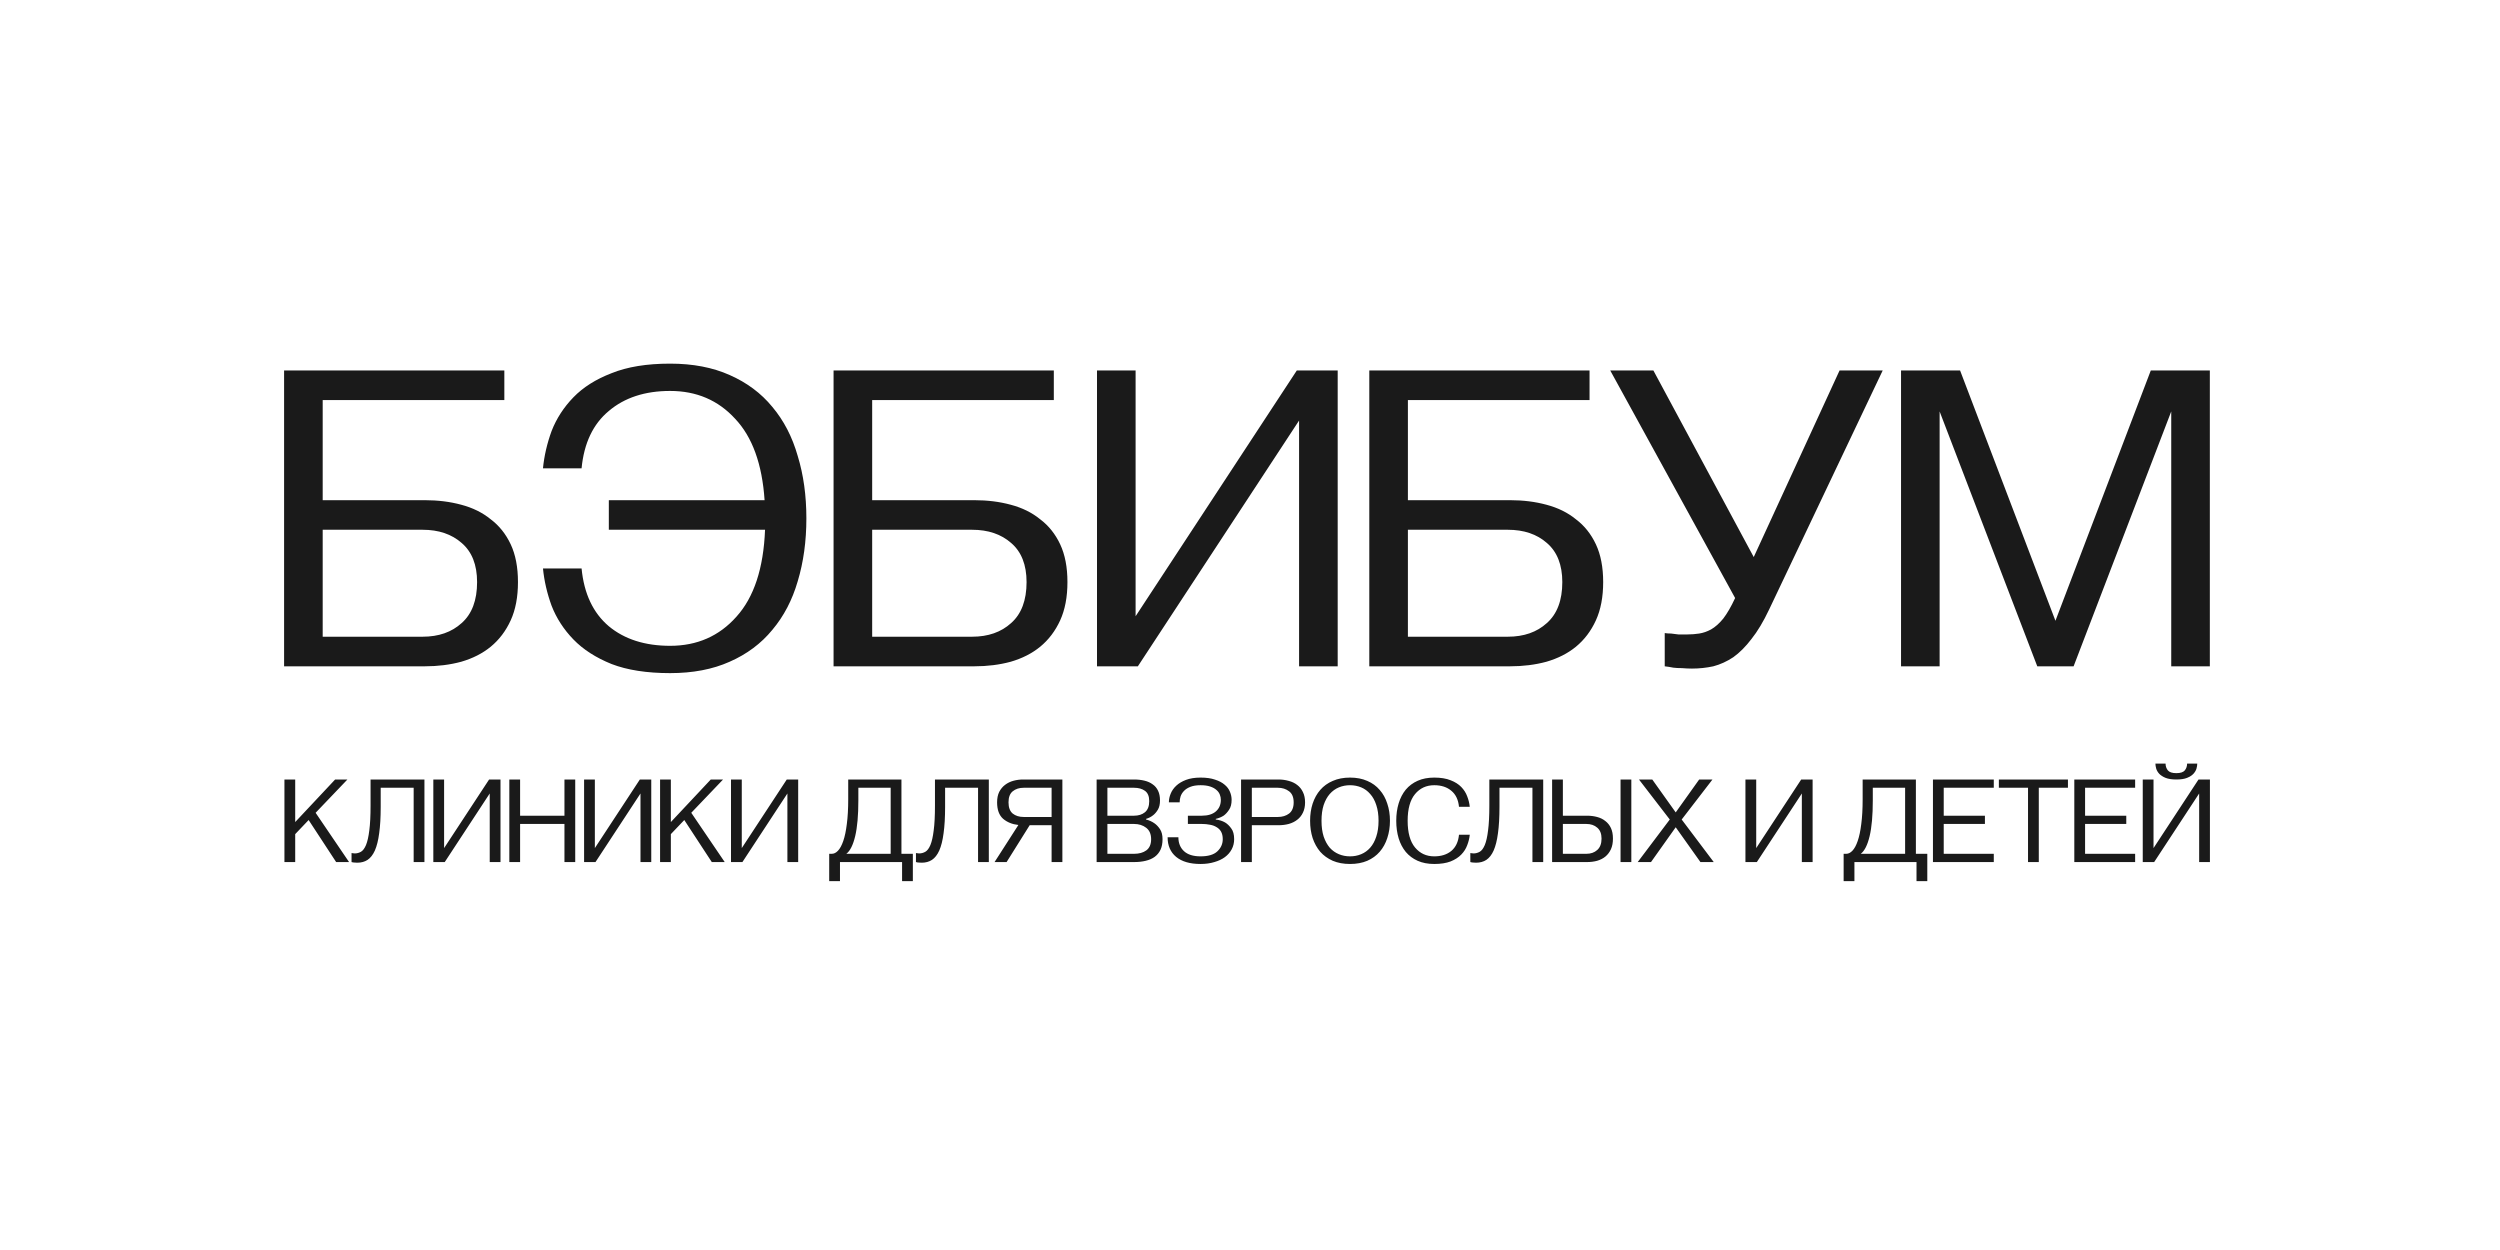 <?xml version="1.0" encoding="UTF-8"?> <svg xmlns="http://www.w3.org/2000/svg" width="220" height="110" viewBox="0 0 220 110" fill="none"><path fill-rule="evenodd" clip-rule="evenodd" d="M58.972 32C60.97 32 62.715 32.334 64.207 33.001C65.726 33.669 66.978 34.603 67.964 35.805C68.976 37.007 69.722 38.448 70.201 40.131C70.708 41.786 70.961 43.615 70.961 45.618C70.961 47.62 70.708 49.463 70.201 51.145C69.722 52.8 68.976 54.229 67.964 55.43C66.978 56.632 65.726 57.567 64.207 58.234C62.715 58.902 60.97 59.235 58.972 59.235C56.92 59.235 55.202 58.968 53.817 58.434C52.431 57.874 51.312 57.153 50.46 56.272C49.607 55.39 48.968 54.402 48.541 53.308C48.142 52.213 47.889 51.118 47.782 50.023H51.179C51.392 52.24 52.191 53.935 53.577 55.11C54.962 56.258 56.761 56.832 58.972 56.832C61.343 56.832 63.288 55.978 64.806 54.269C66.352 52.56 67.191 50.01 67.324 46.619H53.577V44.016H67.284C67.071 40.838 66.205 38.448 64.687 36.846C63.195 35.218 61.29 34.403 58.972 34.403C56.761 34.403 54.962 34.99 53.577 36.165C52.191 37.314 51.392 38.996 51.179 41.212H47.782C47.889 40.117 48.142 39.022 48.541 37.928C48.968 36.833 49.607 35.845 50.46 34.964C51.312 34.083 52.431 33.375 53.817 32.841C55.202 32.28 56.92 32 58.972 32ZM44.382 32.601V35.204H28.397V44.016H37.389C38.534 44.016 39.6 44.149 40.586 44.416C41.598 44.683 42.464 45.11 43.183 45.698C43.929 46.258 44.515 46.993 44.942 47.901C45.368 48.809 45.581 49.917 45.581 51.225C45.581 52.533 45.368 53.655 44.942 54.589C44.515 55.524 43.929 56.298 43.183 56.912C42.464 57.5 41.598 57.94 40.586 58.234C39.6 58.501 38.534 58.635 37.389 58.635H25V32.601H44.382ZM28.397 46.619V56.031H37.189C38.601 56.031 39.746 55.631 40.626 54.83C41.531 54.029 41.984 52.827 41.984 51.225C41.984 49.703 41.531 48.555 40.626 47.781C39.746 47.006 38.601 46.619 37.189 46.619H28.397ZM92.736 35.204V32.601H73.354V58.635H85.743C86.888 58.635 87.954 58.501 88.94 58.234C89.952 57.94 90.818 57.5 91.537 56.912C92.283 56.298 92.869 55.524 93.296 54.589C93.722 53.655 93.935 52.533 93.935 51.225C93.935 49.917 93.722 48.809 93.296 47.901C92.869 46.993 92.283 46.258 91.537 45.698C90.818 45.11 89.952 44.683 88.94 44.416C87.954 44.149 86.888 44.016 85.743 44.016H76.751V35.204H92.736ZM76.751 56.031V46.619H85.543C86.955 46.619 88.1 47.006 88.98 47.781C89.885 48.555 90.338 49.703 90.338 51.225C90.338 52.827 89.885 54.029 88.98 54.83C88.1 55.631 86.955 56.031 85.543 56.031H76.751ZM99.933 32.601V54.229L114.119 32.601H117.717V58.635H114.319V37.007L100.132 58.635H96.536V32.601H99.933ZM139.88 35.204V32.601H120.498V58.635H132.887C134.032 58.635 135.098 58.501 136.083 58.234C137.096 57.94 137.962 57.5 138.681 56.912C139.427 56.298 140.013 55.524 140.439 54.589C140.866 53.655 141.079 52.533 141.079 51.225C141.079 49.917 140.866 48.809 140.439 47.901C140.013 46.993 139.427 46.258 138.681 45.698C137.962 45.11 137.096 44.683 136.083 44.416C135.098 44.149 134.032 44.016 132.887 44.016H123.895V35.204H139.88ZM123.895 56.031V46.619H132.687C134.099 46.619 135.245 47.006 136.124 47.781C137.029 48.555 137.483 49.703 137.483 51.225C137.483 52.827 137.029 54.029 136.124 54.83C135.245 55.631 134.099 56.031 132.687 56.031H123.895ZM145.497 32.601L154.329 49.022L161.882 32.601H165.678L155.687 53.628C155.182 54.696 154.662 55.564 154.129 56.231C153.623 56.899 153.09 57.433 152.531 57.834C151.971 58.207 151.385 58.474 150.772 58.635C150.159 58.768 149.533 58.835 148.894 58.835C148.601 58.835 148.308 58.821 148.015 58.795C147.721 58.795 147.468 58.782 147.256 58.755C146.989 58.701 146.736 58.661 146.496 58.635V55.711C146.656 55.737 146.842 55.751 147.056 55.751C147.242 55.778 147.456 55.804 147.695 55.831H148.494C148.84 55.831 149.187 55.804 149.533 55.751C149.88 55.697 150.226 55.577 150.572 55.39C150.945 55.177 151.305 54.856 151.652 54.429C151.998 53.975 152.344 53.374 152.691 52.627L141.7 32.601H145.497ZM167.291 32.601V58.635H170.687V36.206L179.28 58.635H182.477L191.069 36.206V58.635H194.466V32.601H189.27L180.879 54.629L172.487 32.601H167.291ZM25.978 72.341V68.596H25.03V75.862H25.978V73.403L27.16 72.162L29.581 75.862H30.718L27.774 71.525L30.573 68.596H29.491L25.978 72.341ZM30.936 75.068V75.862C30.981 75.869 31.029 75.88 31.081 75.895C31.126 75.903 31.178 75.907 31.238 75.907C31.305 75.914 31.372 75.918 31.438 75.918C31.788 75.918 32.089 75.836 32.342 75.672C32.602 75.501 32.818 75.225 32.989 74.845C33.16 74.457 33.286 73.951 33.368 73.325C33.457 72.698 33.502 71.924 33.502 70.999V69.323H36.402V75.862H37.35V68.596H32.609V70.888C32.609 71.797 32.572 72.527 32.498 73.079C32.431 73.63 32.334 74.058 32.208 74.364C32.082 74.662 31.933 74.86 31.762 74.957C31.591 75.053 31.409 75.102 31.215 75.102C31.141 75.102 31.074 75.094 31.015 75.079C30.985 75.079 30.959 75.076 30.936 75.068ZM39.081 74.632V68.596H38.133V75.862H39.137L43.096 69.826V75.862H44.044V68.596H43.041L39.081 74.632ZM44.821 68.596V75.862H45.769V72.508H49.672V75.862H50.62V68.596H49.672V71.782H45.769V68.596H44.821ZM52.347 74.632V68.596H51.4V75.862H52.403L56.363 69.826V75.862H57.311V68.596H56.307L52.347 74.632ZM59.035 72.341V68.596H58.087V75.862H59.035V73.403L60.217 72.162L62.638 75.862H63.775L60.831 71.525L63.63 68.596H62.548L59.035 72.341ZM65.276 74.632V68.596H64.328V75.862H65.332L69.291 69.826V75.862H70.24V68.596H69.236L65.276 74.632ZM72.97 75.135V77.539H73.918V75.862H79.383V77.539H80.331V75.135H79.327V68.596H74.643V70.329C74.643 71.178 74.602 71.909 74.52 72.52C74.446 73.123 74.342 73.619 74.208 74.006C74.074 74.394 73.918 74.681 73.74 74.867C73.569 75.046 73.386 75.135 73.193 75.135H72.97ZM78.379 75.135H74.476C74.81 74.882 75.07 74.364 75.256 73.582C75.442 72.799 75.535 71.752 75.535 70.441V69.323H78.379V75.135ZM80.604 75.068V75.862C80.648 75.869 80.697 75.88 80.749 75.895C80.793 75.903 80.846 75.907 80.905 75.907C80.972 75.914 81.039 75.918 81.106 75.918C81.455 75.918 81.756 75.836 82.009 75.672C82.269 75.501 82.485 75.225 82.656 74.845C82.827 74.457 82.954 73.951 83.035 73.325C83.124 72.698 83.169 71.924 83.169 70.999V69.323H86.069V75.862H87.017V68.596H82.277V70.888C82.277 71.797 82.24 72.527 82.165 73.079C82.098 73.63 82.002 74.058 81.875 74.364C81.749 74.662 81.6 74.86 81.429 74.957C81.258 75.053 81.076 75.102 80.883 75.102C80.808 75.102 80.741 75.094 80.682 75.079C80.652 75.079 80.626 75.076 80.604 75.068ZM88.269 72.05C88.626 72.356 89.076 72.538 89.618 72.598L87.522 75.862H88.581L90.611 72.62H92.541V75.862H93.489V68.596H90.031C89.741 68.596 89.459 68.633 89.183 68.708C88.908 68.782 88.663 68.902 88.447 69.066C88.239 69.222 88.068 69.427 87.934 69.68C87.808 69.934 87.745 70.243 87.745 70.608C87.745 71.257 87.919 71.737 88.269 72.05ZM89.117 71.592C88.871 71.383 88.749 71.055 88.749 70.608C88.749 70.161 88.871 69.837 89.117 69.636C89.369 69.427 89.693 69.323 90.087 69.323H92.541V71.894H90.087C89.693 71.894 89.369 71.793 89.117 71.592ZM96.503 68.596V75.862H99.793C100.173 75.862 100.515 75.825 100.819 75.75C101.132 75.676 101.396 75.56 101.611 75.404C101.834 75.24 102.005 75.031 102.124 74.778C102.243 74.524 102.303 74.215 102.303 73.85C102.303 73.485 102.229 73.19 102.08 72.967C101.931 72.743 101.764 72.568 101.578 72.441C101.362 72.292 101.121 72.184 100.853 72.117V72.061C101.083 71.994 101.288 71.89 101.466 71.748C101.622 71.629 101.764 71.465 101.89 71.257C102.017 71.048 102.08 70.776 102.08 70.441C102.08 70.105 102.024 69.822 101.912 69.591C101.801 69.353 101.641 69.162 101.433 69.021C101.232 68.872 100.99 68.764 100.708 68.697C100.433 68.63 100.128 68.596 99.793 68.596H96.503ZM97.451 75.135V72.508H99.793C100.217 72.508 100.574 72.62 100.864 72.844C101.154 73.067 101.299 73.403 101.299 73.85C101.299 74.297 101.158 74.625 100.875 74.834C100.6 75.035 100.239 75.135 99.793 75.135H97.451ZM100.753 71.48C100.507 71.681 100.187 71.782 99.793 71.782H97.451V69.323H99.793C100.187 69.323 100.507 69.412 100.753 69.591C101.005 69.77 101.132 70.072 101.132 70.496C101.132 70.944 101.005 71.271 100.753 71.48ZM103.698 73.682H102.75C102.75 74.412 102.999 74.986 103.497 75.404C104.003 75.821 104.72 76.03 105.65 76.03C106.096 76.03 106.501 75.974 106.865 75.862C107.23 75.758 107.538 75.612 107.791 75.426C108.051 75.232 108.252 75.001 108.393 74.733C108.535 74.465 108.605 74.17 108.605 73.85C108.605 73.44 108.52 73.123 108.349 72.9C108.185 72.669 108.003 72.494 107.802 72.374C107.564 72.24 107.293 72.154 106.988 72.117V72.061C107.248 72.002 107.483 71.905 107.691 71.771C107.862 71.644 108.018 71.473 108.159 71.257C108.308 71.04 108.382 70.75 108.382 70.385C108.382 70.146 108.334 69.911 108.237 69.68C108.141 69.442 107.985 69.233 107.769 69.055C107.553 68.868 107.271 68.719 106.921 68.607C106.579 68.488 106.155 68.428 105.65 68.428C105.151 68.428 104.724 68.496 104.367 68.63C104.018 68.764 103.731 68.935 103.508 69.144C103.285 69.353 103.122 69.587 103.018 69.848C102.913 70.102 102.861 70.355 102.861 70.608H103.809C103.809 70.437 103.835 70.265 103.888 70.094C103.947 69.915 104.047 69.751 104.189 69.602C104.33 69.453 104.516 69.334 104.746 69.244C104.984 69.148 105.285 69.099 105.65 69.099C105.984 69.099 106.263 69.136 106.486 69.211C106.717 69.285 106.903 69.386 107.044 69.513C107.185 69.632 107.286 69.77 107.345 69.926C107.405 70.075 107.434 70.228 107.434 70.385C107.434 70.809 107.289 71.148 106.999 71.402C106.709 71.655 106.297 71.782 105.761 71.782H104.534V72.508H105.761C106.014 72.508 106.252 72.531 106.475 72.576C106.698 72.613 106.891 72.684 107.055 72.788C107.226 72.885 107.36 73.019 107.457 73.19C107.553 73.362 107.602 73.582 107.602 73.85C107.602 74.267 107.442 74.625 107.122 74.923C106.81 75.214 106.319 75.359 105.65 75.359C105.003 75.359 104.516 75.206 104.189 74.901C103.861 74.595 103.698 74.189 103.698 73.682ZM113.408 68.719C113.125 68.637 112.824 68.596 112.504 68.596H109.214V75.862H110.162V72.62H112.504C112.824 72.62 113.125 72.583 113.408 72.508C113.697 72.427 113.947 72.303 114.155 72.14C114.37 71.976 114.538 71.767 114.657 71.514C114.783 71.26 114.846 70.958 114.846 70.608C114.846 70.258 114.783 69.956 114.657 69.703C114.538 69.449 114.37 69.241 114.155 69.077C113.947 68.913 113.697 68.794 113.408 68.719ZM112.448 71.894H110.162V69.323H112.448C112.842 69.323 113.174 69.427 113.441 69.636C113.709 69.837 113.843 70.161 113.843 70.608C113.843 71.055 113.709 71.383 113.441 71.592C113.174 71.793 112.842 71.894 112.448 71.894ZM115.512 70.72C115.363 71.182 115.289 71.685 115.289 72.229C115.289 72.773 115.363 73.28 115.512 73.749C115.668 74.211 115.891 74.614 116.182 74.957C116.479 75.292 116.847 75.556 117.285 75.75C117.724 75.936 118.23 76.03 118.802 76.03C119.375 76.03 119.881 75.936 120.32 75.75C120.758 75.556 121.123 75.292 121.412 74.957C121.709 74.614 121.932 74.211 122.081 73.749C122.237 73.28 122.316 72.773 122.316 72.229C122.316 71.685 122.237 71.182 122.081 70.72C121.932 70.25 121.709 69.848 121.412 69.513C121.123 69.17 120.758 68.905 120.32 68.719C119.881 68.525 119.375 68.428 118.802 68.428C118.23 68.428 117.724 68.525 117.285 68.719C116.847 68.905 116.479 69.17 116.182 69.513C115.891 69.848 115.668 70.25 115.512 70.72ZM116.482 73.615C116.356 73.22 116.293 72.758 116.293 72.229C116.293 71.7 116.356 71.238 116.482 70.843C116.616 70.448 116.795 70.124 117.018 69.87C117.248 69.61 117.516 69.416 117.821 69.289C118.126 69.162 118.453 69.099 118.802 69.099C119.152 69.099 119.479 69.162 119.784 69.289C120.089 69.416 120.353 69.61 120.576 69.87C120.807 70.124 120.985 70.448 121.112 70.843C121.245 71.238 121.312 71.7 121.312 72.229C121.312 72.758 121.245 73.22 121.112 73.615C120.985 74.01 120.807 74.338 120.576 74.599C120.353 74.852 120.089 75.042 119.784 75.169C119.479 75.296 119.152 75.359 118.802 75.359C118.453 75.359 118.126 75.296 117.821 75.169C117.516 75.042 117.248 74.852 117.018 74.599C116.795 74.338 116.616 74.01 116.482 73.615ZM127.654 68.663C127.268 68.507 126.788 68.428 126.216 68.428C125.658 68.428 125.171 68.522 124.755 68.708C124.338 68.894 123.989 69.155 123.707 69.49C123.432 69.826 123.223 70.228 123.081 70.698C122.941 71.16 122.87 71.67 122.87 72.229C122.87 72.788 122.941 73.302 123.081 73.772C123.223 74.234 123.432 74.632 123.707 74.968C123.989 75.303 124.338 75.564 124.755 75.75C125.171 75.936 125.658 76.03 126.216 76.03C126.788 76.03 127.268 75.955 127.654 75.806C128.041 75.65 128.354 75.448 128.592 75.202C128.83 74.957 129.004 74.681 129.116 74.375C129.235 74.07 129.309 73.764 129.339 73.459H128.391C128.331 74.077 128.108 74.55 127.722 74.878C127.335 75.199 126.833 75.359 126.216 75.359C125.517 75.359 124.952 75.098 124.521 74.576C124.089 74.055 123.873 73.272 123.873 72.229C123.873 71.186 124.089 70.403 124.521 69.882C124.952 69.36 125.517 69.099 126.216 69.099C126.833 69.099 127.335 69.263 127.722 69.591C128.108 69.911 128.331 70.381 128.391 70.999H129.339C129.309 70.694 129.235 70.388 129.116 70.083C129.004 69.777 128.83 69.502 128.592 69.256C128.354 69.01 128.041 68.812 127.654 68.663ZM129.389 75.068V75.862C129.434 75.869 129.482 75.88 129.534 75.895C129.578 75.903 129.63 75.907 129.69 75.907C129.757 75.914 129.824 75.918 129.891 75.918C130.24 75.918 130.542 75.836 130.795 75.672C131.054 75.501 131.271 75.225 131.441 74.845C131.612 74.457 131.739 73.951 131.821 73.325C131.909 72.698 131.954 71.924 131.954 70.999V69.323H134.854V75.862H135.802V68.596H131.062V70.888C131.062 71.797 131.024 72.527 130.95 73.079C130.884 73.63 130.787 74.058 130.661 74.364C130.534 74.662 130.385 74.86 130.215 74.957C130.043 75.053 129.861 75.102 129.668 75.102C129.594 75.102 129.527 75.094 129.467 75.079C129.437 75.079 129.412 75.076 129.389 75.068ZM137.533 71.782V68.596H136.586V75.862H139.653C139.972 75.862 140.27 75.825 140.545 75.75C140.827 75.668 141.069 75.545 141.27 75.381C141.478 75.21 141.641 74.994 141.761 74.733C141.88 74.472 141.939 74.159 141.939 73.794C141.939 73.429 141.88 73.12 141.761 72.866C141.641 72.613 141.478 72.408 141.27 72.251C141.069 72.087 140.827 71.968 140.545 71.894C140.27 71.819 139.972 71.782 139.653 71.782H137.533ZM137.533 75.135V72.508H139.597C139.991 72.508 140.31 72.617 140.556 72.833C140.809 73.049 140.936 73.369 140.936 73.794C140.936 74.241 140.809 74.576 140.556 74.8C140.31 75.024 139.991 75.135 139.597 75.135H137.533ZM143.557 68.596H142.608V75.862H143.557V68.596ZM144.229 68.596L146.94 72.117L144.118 75.862H145.288L147.463 72.799L149.638 75.862H150.809L147.988 72.117L150.698 68.596H149.527L147.463 71.491L145.4 68.596H144.229ZM154.547 74.632V68.596H153.599V75.862H154.602L158.562 69.826V75.862H159.51V68.596H158.506L154.547 74.632ZM162.24 75.135V77.539H163.189V75.862H168.653V77.539H169.602V75.135H168.598V68.596H163.913V70.329C163.913 71.178 163.873 71.909 163.791 72.52C163.717 73.123 163.612 73.619 163.478 74.006C163.345 74.394 163.189 74.681 163.01 74.867C162.839 75.046 162.657 75.135 162.463 75.135H162.24ZM167.65 75.135H163.746C164.08 74.882 164.341 74.364 164.527 73.582C164.713 72.799 164.806 71.752 164.806 70.441V69.323H167.65V75.135ZM170.1 68.596V75.862H175.453V75.135H171.048V72.508H174.673V71.782H171.048V69.323H175.453V68.596H170.1ZM181.979 69.323V68.596H175.9V69.323H178.466V75.862H179.414V69.323H181.979ZM182.539 68.596V75.862H187.892V75.135H183.487V72.508H187.112V71.782H183.487V69.323H187.892V68.596H182.539ZM188.562 68.596V75.862H189.566L193.526 69.826V75.862H194.473V68.596H193.469L189.51 74.632V68.596H188.562ZM190.77 67.791C190.636 67.62 190.57 67.422 190.57 67.199H189.677C189.677 67.326 189.699 67.471 189.745 67.635C189.789 67.791 189.878 67.944 190.012 68.093C190.146 68.235 190.331 68.354 190.57 68.451C190.815 68.548 191.131 68.596 191.518 68.596C191.912 68.596 192.228 68.548 192.465 68.451C192.704 68.354 192.889 68.235 193.023 68.093C193.157 67.944 193.246 67.791 193.291 67.635C193.336 67.471 193.358 67.326 193.358 67.199H192.465C192.465 67.422 192.399 67.62 192.265 67.791C192.131 67.955 191.882 68.037 191.518 68.037C191.153 68.037 190.905 67.955 190.77 67.791Z" fill="#1A1A1A"></path></svg> 